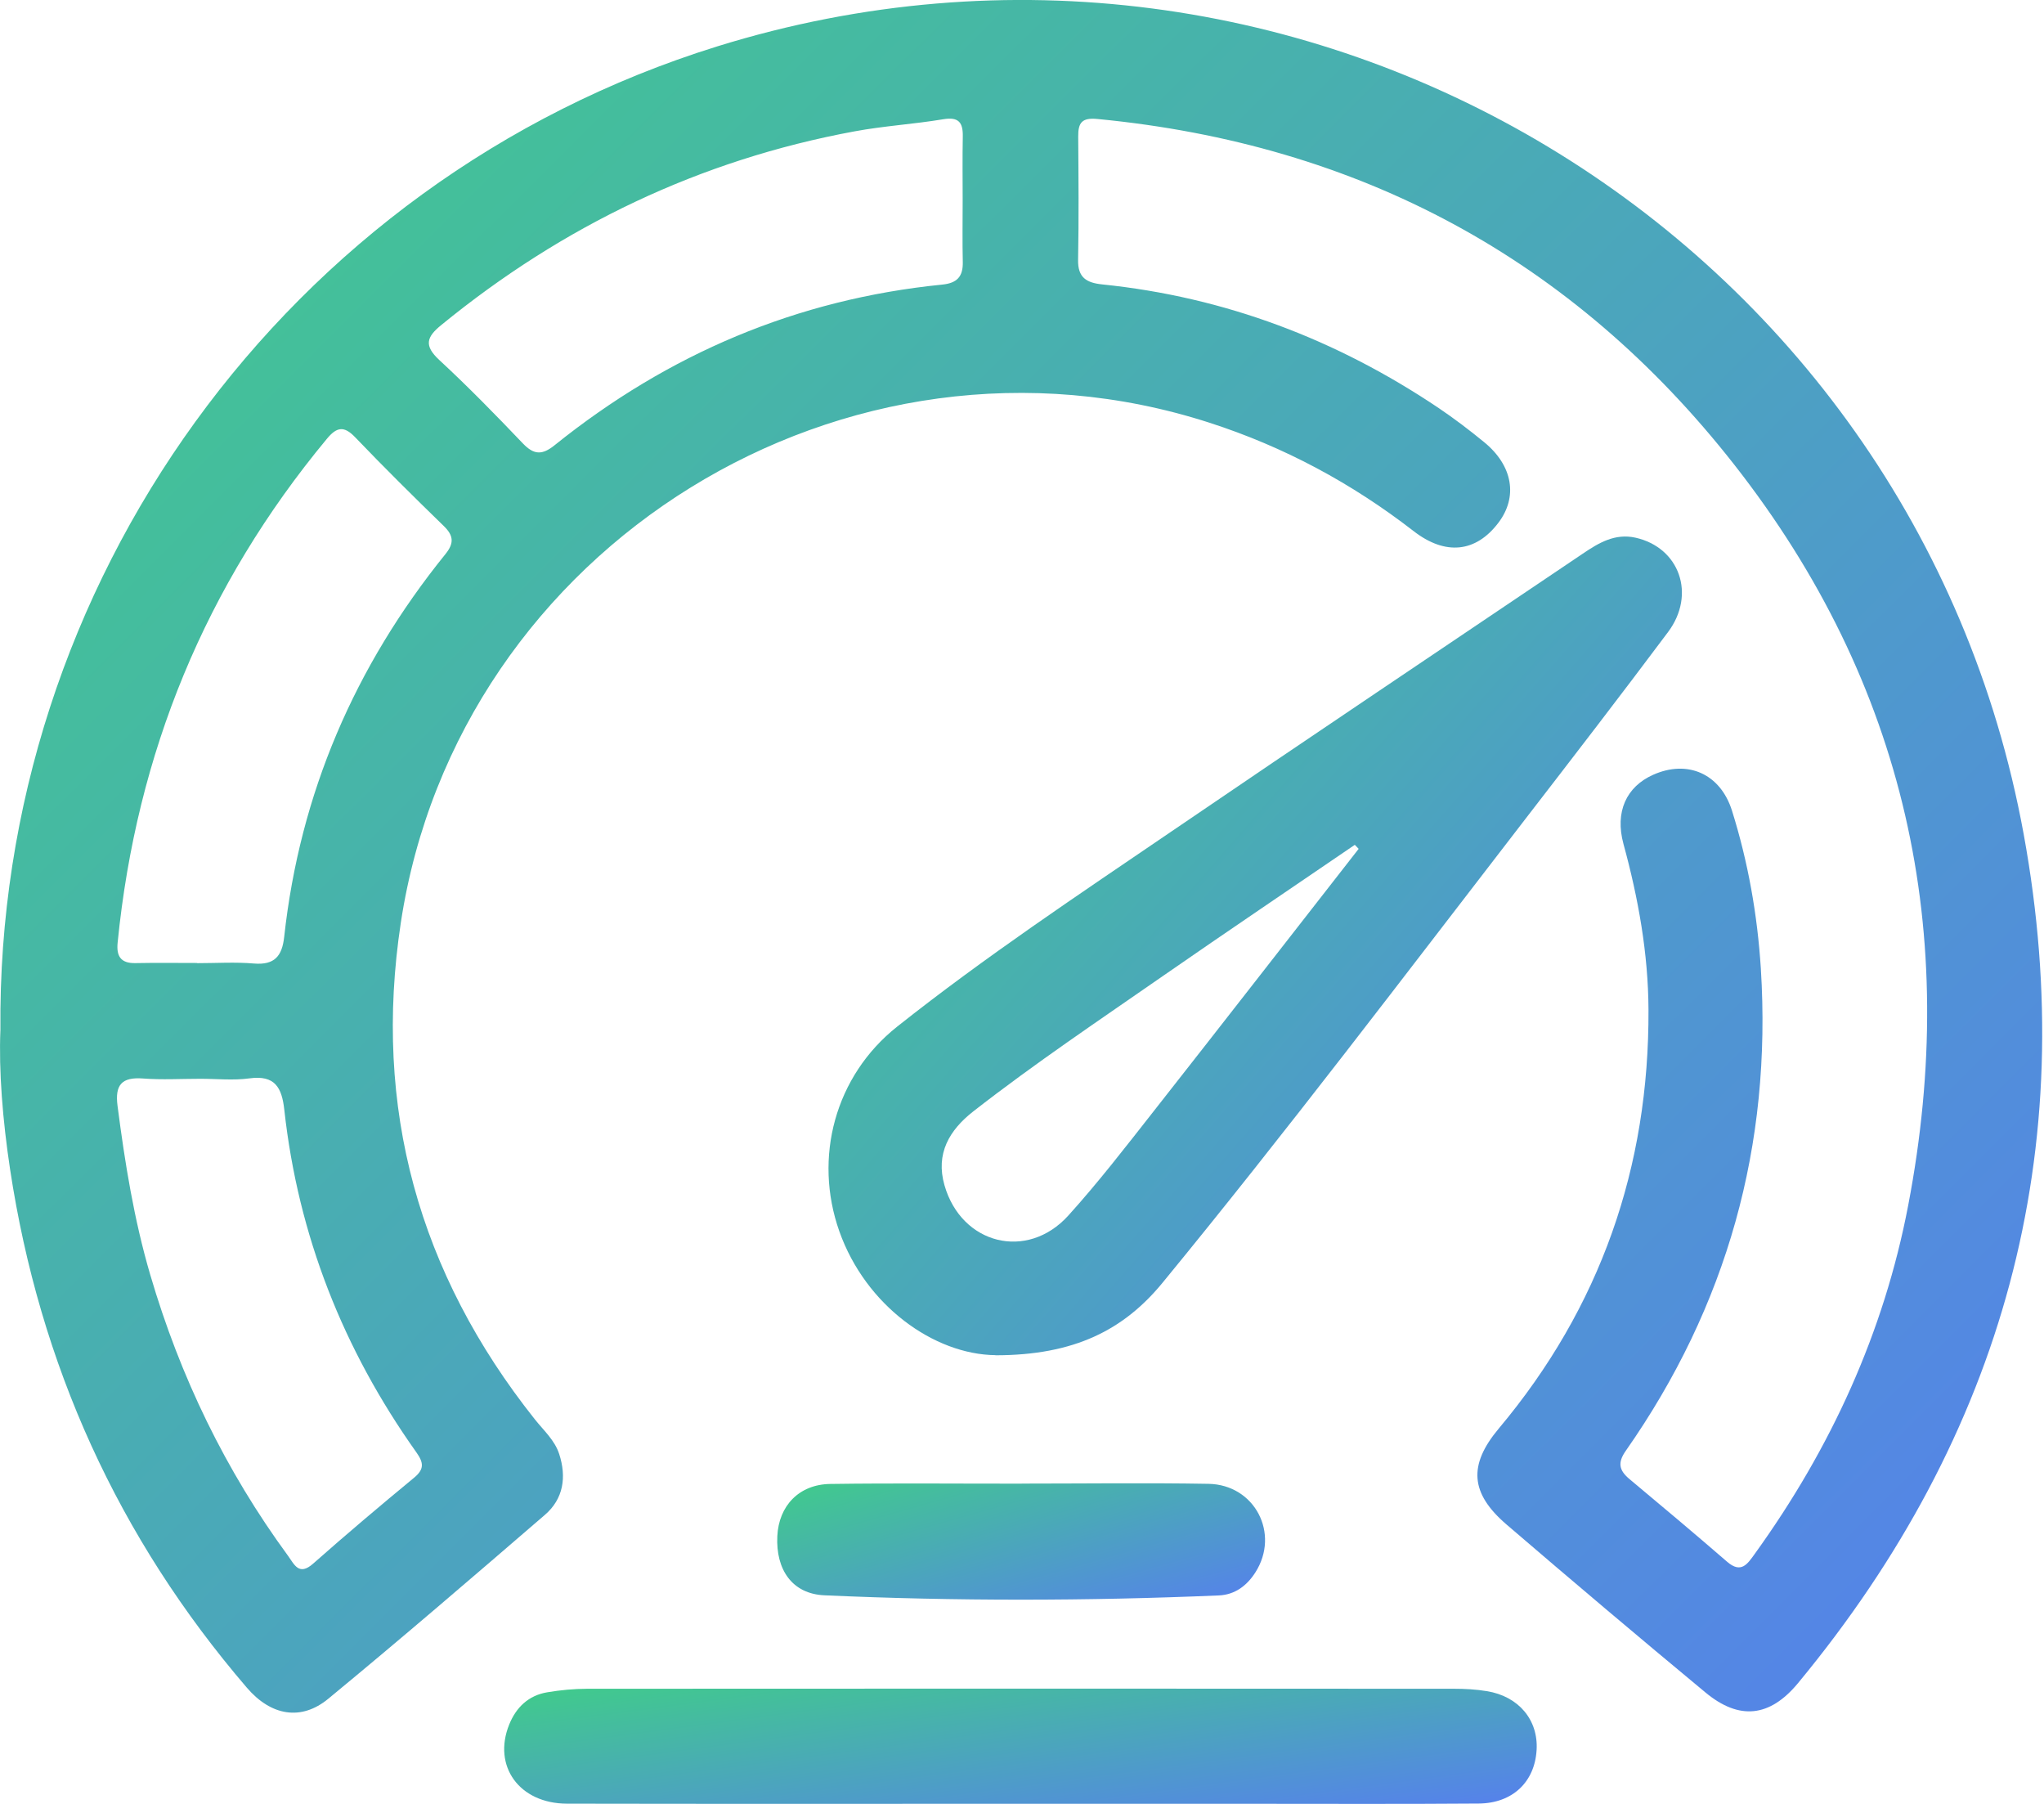 <svg width="34" height="30" viewBox="0 0 34 30" fill="none" xmlns="http://www.w3.org/2000/svg">
<g id="Group 1000004451">
<path id="Vector" d="M0.007 17.126C-0.063 9.734 4.75 3.004 11.929 0.772C21.634 -2.243 31.831 3.871 33.661 13.867C34.624 19.127 33.327 23.861 29.907 27.993C29.439 28.558 28.931 28.613 28.37 28.148C27.258 27.226 26.155 26.294 25.059 25.353C24.455 24.834 24.421 24.365 24.931 23.757C26.621 21.742 27.433 19.409 27.421 16.792C27.417 15.859 27.252 14.94 27.005 14.036C26.859 13.5 27.054 13.083 27.499 12.885C28.07 12.63 28.616 12.866 28.81 13.482C29.078 14.336 29.233 15.214 29.29 16.108C29.475 19.044 28.729 21.721 27.041 24.131C26.903 24.329 26.934 24.455 27.105 24.598C27.649 25.052 28.192 25.508 28.728 25.972C28.965 26.178 29.07 26.006 29.19 25.84C30.453 24.089 31.337 22.162 31.741 20.046C32.608 15.519 31.701 11.368 28.848 7.728C26.162 4.301 22.603 2.397 18.257 1.979C17.996 1.953 17.933 2.04 17.935 2.272C17.94 2.955 17.946 3.638 17.933 4.321C17.927 4.617 18.073 4.703 18.335 4.73C20.374 4.939 22.233 5.645 23.931 6.786C24.192 6.962 24.443 7.153 24.687 7.353C25.166 7.744 25.252 8.266 24.922 8.697C24.55 9.186 24.044 9.245 23.512 8.831C22.484 8.035 21.36 7.431 20.121 7.031C14.092 5.082 7.617 9.077 6.667 15.347C6.201 18.421 6.963 21.173 8.897 23.605C9.043 23.789 9.227 23.95 9.302 24.182C9.426 24.564 9.373 24.927 9.064 25.193C7.872 26.221 6.677 27.249 5.461 28.251C5.008 28.625 4.506 28.534 4.106 28.067C1.966 25.574 0.661 22.696 0.168 19.448C0.044 18.628 -0.022 17.805 0.007 17.126ZM16.013 3.335C16.013 2.981 16.008 2.627 16.015 2.273C16.02 2.039 15.949 1.94 15.691 1.983C15.2 2.065 14.701 2.094 14.212 2.185C11.643 2.66 9.363 3.753 7.342 5.404C7.094 5.605 7.049 5.747 7.306 5.986C7.787 6.431 8.246 6.901 8.698 7.375C8.882 7.567 9.019 7.571 9.227 7.403C11.114 5.886 13.256 4.975 15.673 4.733C15.918 4.709 16.021 4.601 16.015 4.357C16.007 4.017 16.013 3.675 16.013 3.334V3.335ZM3.28 16.017C3.28 16.017 3.28 16.017 3.28 16.018C3.596 16.018 3.912 15.997 4.225 16.024C4.566 16.052 4.692 15.901 4.727 15.583C4.988 13.195 5.903 11.079 7.408 9.217C7.555 9.035 7.548 8.91 7.383 8.749C6.884 8.264 6.389 7.774 5.908 7.272C5.72 7.075 5.599 7.103 5.438 7.297C3.417 9.732 2.27 12.529 1.957 15.674C1.933 15.903 2.009 16.023 2.256 16.017C2.597 16.01 2.939 16.015 3.28 16.015V16.017ZM3.323 17.941C3.008 17.941 2.692 17.96 2.379 17.936C2.024 17.909 1.91 18.043 1.955 18.39C2.078 19.34 2.229 20.282 2.5 21.203C2.996 22.893 3.75 24.455 4.792 25.875C4.896 26.018 4.972 26.214 5.209 26.004C5.76 25.517 6.321 25.043 6.887 24.576C7.062 24.432 7.047 24.324 6.925 24.152C5.709 22.441 4.959 20.546 4.729 18.455C4.688 18.084 4.572 17.876 4.149 17.934C3.878 17.971 3.6 17.94 3.323 17.941Z" fill="url(#paint0_linear_3357_16431)"/>
<path id="Vector_2" d="M16.558 22.537C15.537 22.526 14.4 21.714 13.962 20.479C13.527 19.252 13.889 17.894 14.924 17.073C16.385 15.914 17.937 14.882 19.478 13.833C21.754 12.281 24.045 10.748 26.329 9.207C26.594 9.028 26.863 8.866 27.205 8.942C27.936 9.105 28.216 9.885 27.746 10.512C26.96 11.563 26.159 12.602 25.357 13.641C23.369 16.217 21.406 18.813 19.341 21.329C18.695 22.117 17.873 22.539 16.558 22.539V22.537ZM22.6 14.117C22.579 14.095 22.557 14.073 22.536 14.05C21.477 14.773 20.413 15.49 19.359 16.221C18.294 16.961 17.215 17.683 16.191 18.482C15.792 18.794 15.559 19.185 15.711 19.713C15.993 20.695 17.085 20.972 17.77 20.216C18.27 19.663 18.727 19.07 19.189 18.482C20.33 17.031 21.463 15.573 22.599 14.118L22.6 14.117Z" fill="url(#paint1_linear_3357_16431)"/>
<path id="Vector_3" d="M16.954 29.998C14.446 29.998 11.938 30.001 9.431 29.996C8.637 29.994 8.191 29.371 8.47 28.68C8.586 28.393 8.792 28.196 9.102 28.144C9.32 28.107 9.545 28.086 9.767 28.085C14.572 28.082 19.379 28.082 24.185 28.085C24.368 28.085 24.552 28.095 24.733 28.125C25.261 28.21 25.59 28.605 25.56 29.103C25.529 29.633 25.163 29.989 24.597 29.994C23.31 30.004 22.023 29.998 20.737 29.998C19.476 29.998 18.215 29.998 16.955 29.998H16.954Z" fill="url(#paint2_linear_3357_16431)"/>
<path id="Vector_4" d="M16.997 24.673C18.031 24.673 19.067 24.659 20.102 24.677C20.873 24.691 21.294 25.505 20.882 26.15C20.739 26.374 20.539 26.522 20.273 26.533C18.087 26.626 15.9 26.629 13.714 26.531C13.176 26.507 12.903 26.103 12.93 25.547C12.954 25.043 13.291 24.686 13.811 24.679C14.872 24.664 15.934 24.675 16.995 24.674L16.997 24.673Z" fill="url(#paint3_linear_3357_16431)"/>
</g>
<defs>
<linearGradient id="paint0_linear_3357_16431" x1="0" y1="0" x2="31.19" y2="31.257" gradientUnits="userSpaceOnUse">
<stop stop-color="#40CC8A"/>
<stop offset="1" stop-color="#5680ED"/>
</linearGradient>
<linearGradient id="paint1_linear_3357_16431" x1="13.781" y1="8.923" x2="28.562" y2="21.872" gradientUnits="userSpaceOnUse">
<stop stop-color="#40CC8A"/>
<stop offset="1" stop-color="#5680ED"/>
</linearGradient>
<linearGradient id="paint2_linear_3357_16431" x1="8.387" y1="28.082" x2="8.935" y2="32.209" gradientUnits="userSpaceOnUse">
<stop stop-color="#40CC8A"/>
<stop offset="1" stop-color="#5680ED"/>
</linearGradient>
<linearGradient id="paint3_linear_3357_16431" x1="12.928" y1="24.668" x2="14.042" y2="28.591" gradientUnits="userSpaceOnUse">
<stop stop-color="#40CC8A"/>
<stop offset="1" stop-color="#5680ED"/>
</linearGradient>
</defs>
</svg>
